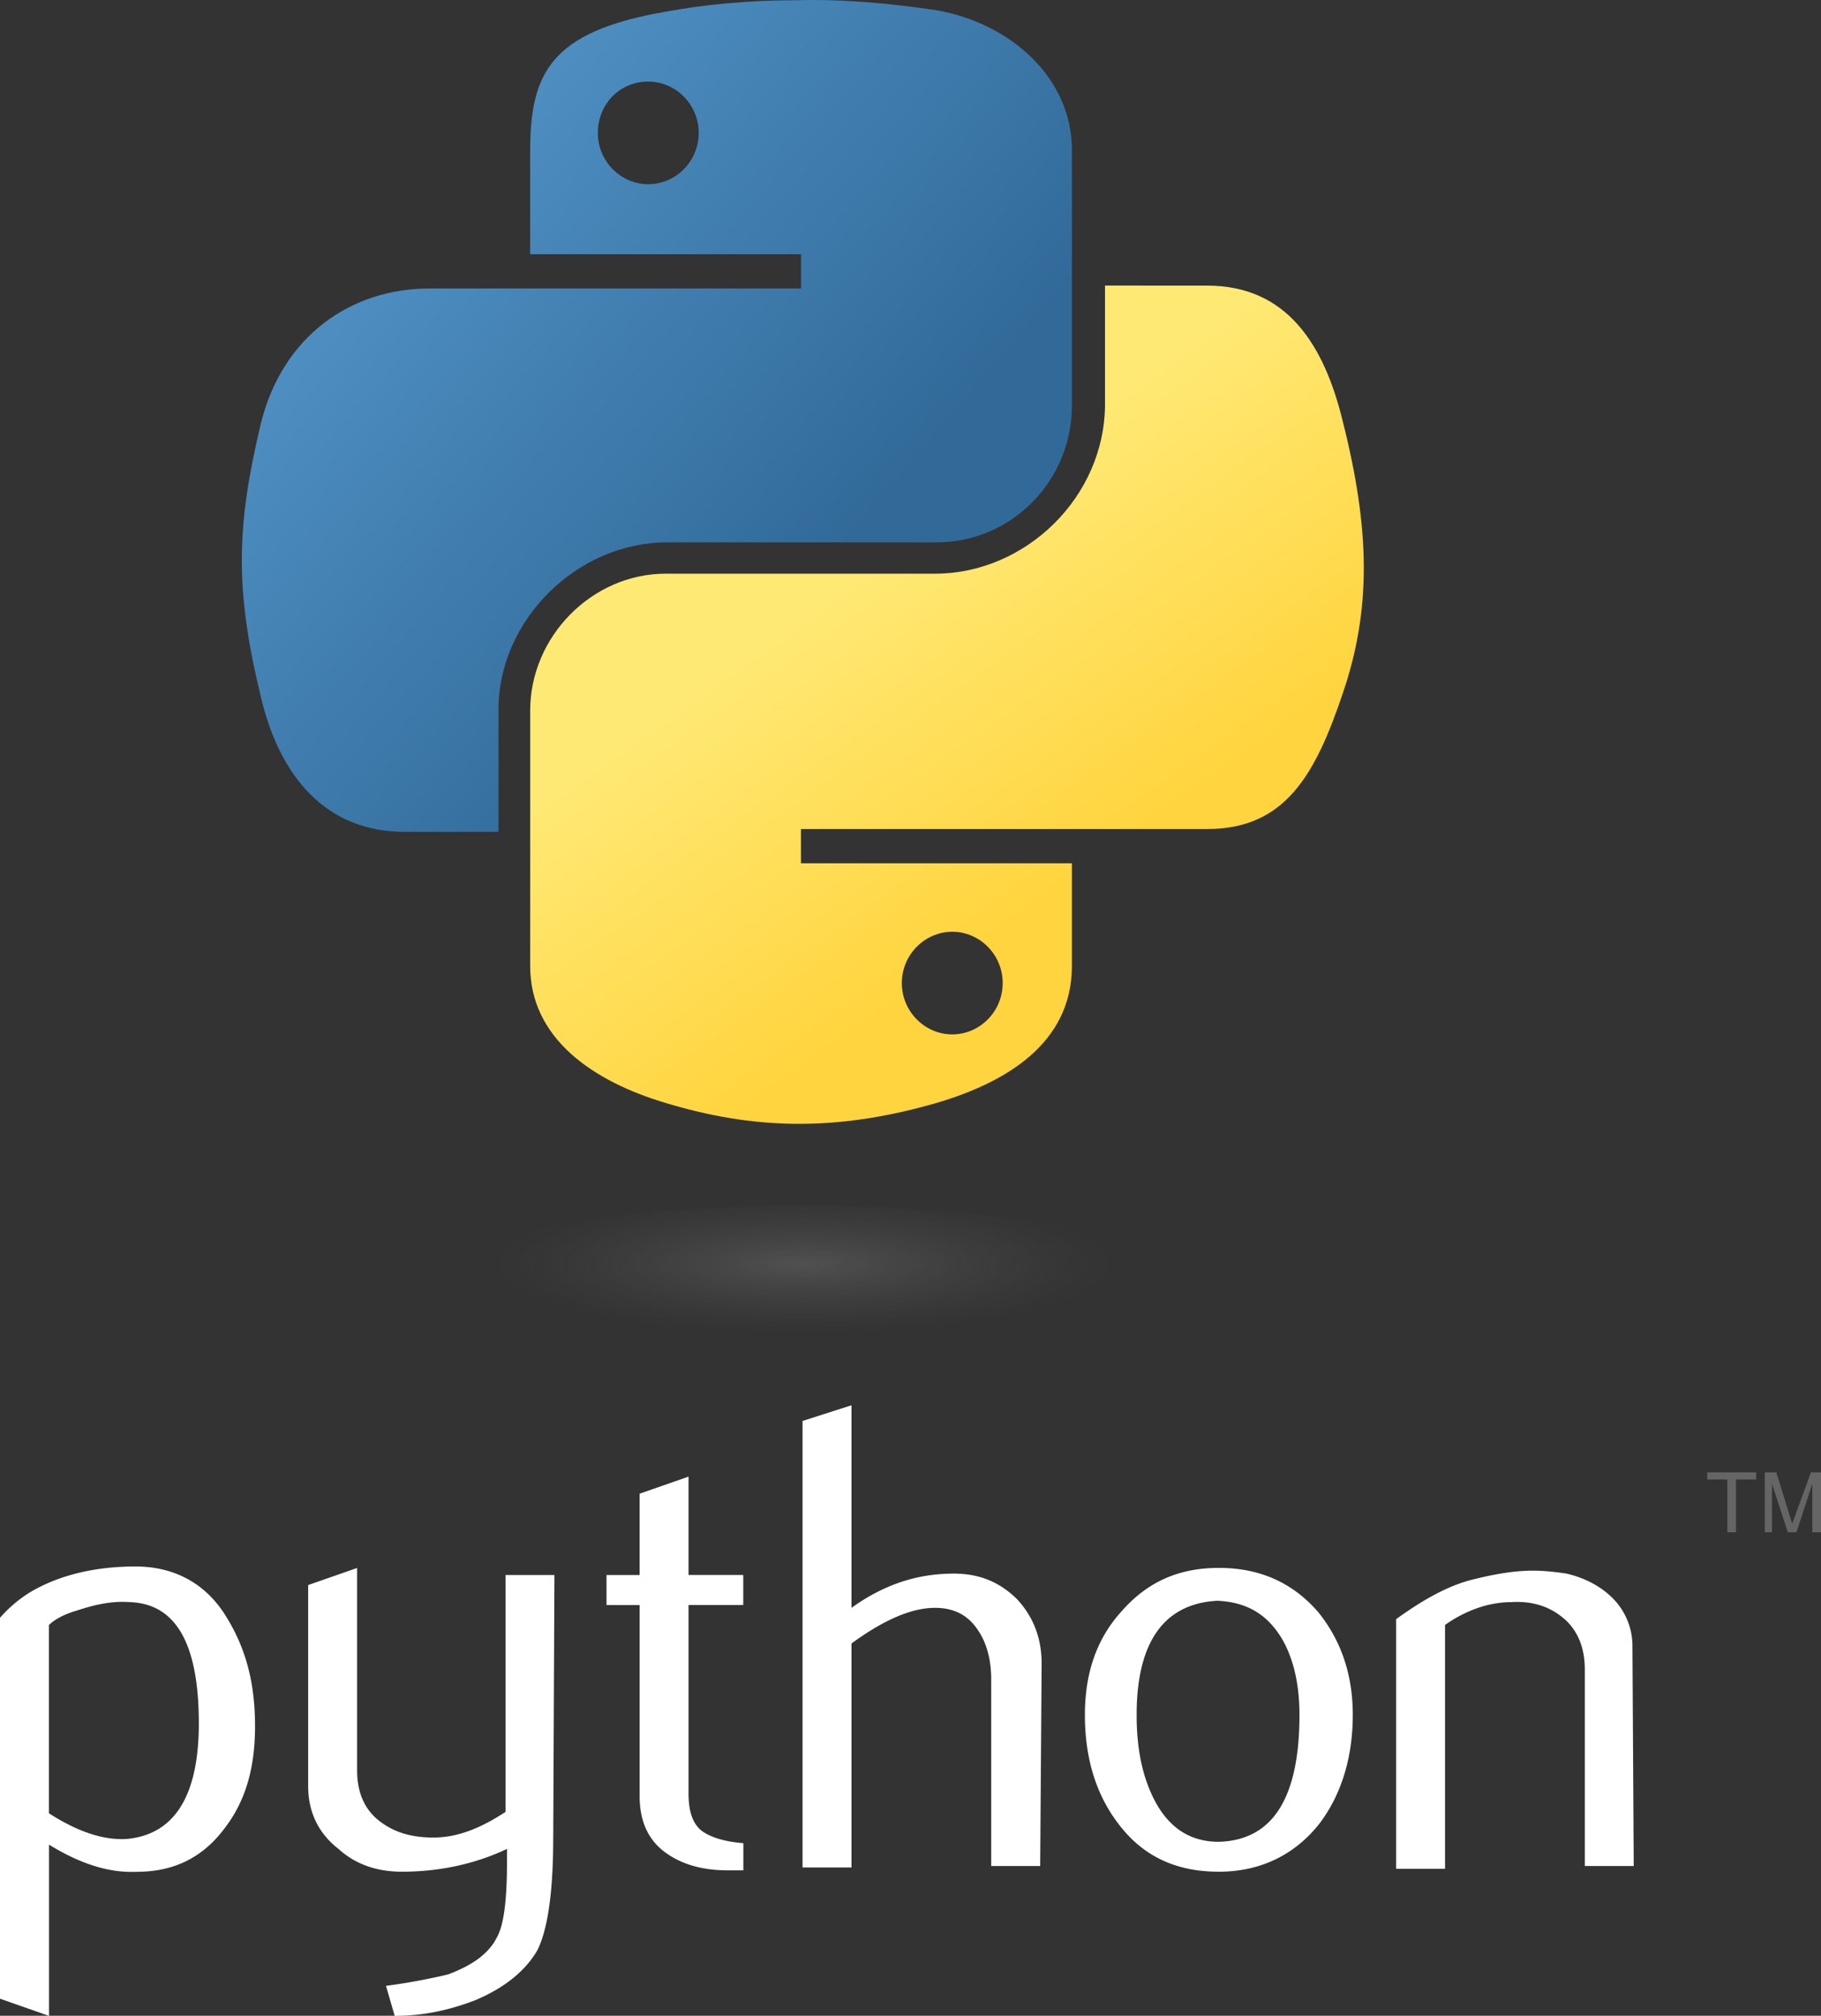 <svg width="75" height="83" fill="none" xmlns="http://www.w3.org/2000/svg"><rect width="100%" height="100%" fill="#333333" stroke="none"/><g clip-path="url(#clip0_246_2695)"><path d="M8.189 70.962c0-3.29-.949-4.933-2.849-4.993-.771-.057-1.482.118-2.196.353-.595.175-.948.41-1.128.589v7.752c1.186.764 2.253 1.117 3.205 1.057 1.958-.179 2.968-1.763 2.968-4.758zm2.315.118c0 1.645-.357 2.994-1.187 4.111-.89 1.235-2.077 1.881-3.678 1.881-1.186.057-2.372-.353-3.62-1.117v7.05L0 82.297V66.614c.357-.41.772-.764 1.248-1.057 1.186-.703 2.671-1.056 4.33-1.056 1.543 0 2.787.646 3.62 1.88.887 1.35 1.306 2.817 1.306 4.698zm12.28 4.64c0 2.23-.237 3.758-.652 4.582-.476.821-1.305 1.528-2.553 2.056-1.067.41-2.134.646-3.324.646l-.357-1.235a25.503 25.503 0 002.553-.47c.948-.354 1.662-.822 2.015-1.528.296-.529.415-1.585.415-3.113v-.528c-1.363.646-2.849.939-4.33.939-1.01 0-1.9-.293-2.611-.939-.83-.646-1.248-1.527-1.248-2.584v-8.28l2.016-.704v8.342c0 .881.296 1.584.89 2.055.595.471 1.306.703 2.254.703s1.9-.353 2.968-1.056v-9.754h2.015l-.05 10.868zm7.833 1.292h-.653c-1.129 0-2.016-.293-2.672-.821-.653-.529-.948-1.292-.948-2.231v-7.87H24.98v-1.238h1.363v-3.348l2.015-.703v4.05h2.254v1.236h-2.254v7.752c0 .764.177 1.292.595 1.584.357.236.891.41 1.663.471v1.118zm12.223-.179h-2.016v-7.695c0-.764-.176-1.467-.533-1.995-.415-.646-1.01-.939-1.781-.939-.949 0-2.077.472-3.44 1.467v9.223h-2.016V58.509l2.016-.646v8.341c1.305-.938 2.672-1.41 4.211-1.41 1.068 0 1.9.354 2.61 1.057.654.703 1.01 1.585 1.01 2.645l-.06 8.337zm10.68-6.224c0-1.235-.238-2.292-.71-3.113-.595-.999-1.424-1.527-2.672-1.584-2.196.117-3.324 1.702-3.324 4.697 0 1.41.238 2.527.71 3.465.595 1.175 1.482 1.763 2.672 1.763 2.196-.06 3.324-1.763 3.324-5.228zm2.196 0c0 1.763-.476 3.29-1.363 4.465-1.01 1.292-2.434 1.995-4.154 1.995-1.78 0-3.144-.646-4.153-1.995-.89-1.175-1.363-2.645-1.363-4.465 0-1.703.476-3.113 1.482-4.23 1.067-1.235 2.372-1.82 4.035-1.82 1.662 0 3.025.589 4.092 1.82.948 1.174 1.424 2.584 1.424 4.23zm11.571 6.224h-2.015v-8.105c0-.882-.296-1.585-.83-2.056-.533-.471-1.247-.764-2.196-.703-.948 0-1.9.353-2.73.938v10.044h-2.015v-10.28c1.129-.82 2.196-1.409 3.206-1.645.948-.235 1.72-.353 2.434-.353.476 0 .948.057 1.363.118.771.175 1.424.528 1.9 1a2.78 2.78 0 01.83 1.994l.053 9.048z" fill="#fff"/><path d="M32.753.01c-1.9 0-3.739.176-5.34.472-4.745.82-5.578 2.527-5.578 5.757v4.23H32.99v1.41H17.68c-3.206 0-6.05 1.937-6.941 5.578-1.01 4.23-1.067 6.813 0 11.217.772 3.291 2.672 5.579 5.935 5.579h3.858v-5.05c0-3.64 3.206-6.87 6.941-6.87H38.57c3.087 0 5.578-2.528 5.578-5.64V6.178c0-2.994-2.553-5.229-5.578-5.757-1.961-.292-3.92-.467-5.816-.41zM26.7 3.36c1.129 0 2.077.938 2.077 2.113 0 1.174-.948 2.112-2.077 2.112s-2.077-.938-2.077-2.112c0-1.175.89-2.113 2.077-2.113z" fill="url(#paint0_linear_246_2695)"/><path d="M45.511 11.758v4.875c0 3.82-3.263 6.989-7.002 6.989H27.414c-3.025 0-5.578 2.584-5.578 5.639v10.514c0 2.995 2.61 4.758 5.578 5.64 3.501 1.056 6.883 1.235 11.156 0 2.788-.821 5.578-2.41 5.578-5.64v-4.229h-11.16v-1.41h16.735c3.206 0 4.45-2.23 5.578-5.578 1.186-3.466 1.129-6.753 0-11.218-.772-3.173-2.315-5.579-5.578-5.579l-4.212-.003zM39.22 38.366c1.129 0 2.077.938 2.077 2.112 0 1.175-.948 2.114-2.077 2.114-1.128 0-2.077-.94-2.077-2.114s.952-2.112 2.077-2.112z" fill="url(#paint1_linear_246_2695)"/><path d="M71.142 63.091h.357v-2.173h.83v-.293h-2.016v.293h.829v2.173zm1.543 0h.296v-1.995l.652 1.995h.357l.653-1.995v1.995H75v-2.466h-.415l-.771 2.113-.653-2.113h-.476v2.466z" fill="#656565"/><path opacity=".444" d="M48.063 52.521c0 1.585-6.704 2.877-14.954 2.877s-14.953-1.292-14.953-2.877c0-1.584 6.703-2.877 14.953-2.877s14.953 1.289 14.953 2.877z" fill="url(#paint2_radial_246_2695)"/></g><defs><linearGradient id="paint0_linear_246_2695" x1="8.731" y1="1.262" x2="34.216" y2="23.199" gradientUnits="userSpaceOnUse"><stop stop-color="#5CA0D5"/><stop offset="1" stop-color="#316A99"/></linearGradient><linearGradient id="paint1_linear_246_2695" x1="44.13" y1="36.442" x2="35.032" y2="23.563" gradientUnits="userSpaceOnUse"><stop stop-color="#FFD43E"/><stop offset="1" stop-color="#FFE975"/></linearGradient><radialGradient id="paint2_radial_246_2695" cx="0" cy="0" r="1" gradientUnits="userSpaceOnUse" gradientTransform="matrix(0 -2.866 12.729 0 33.099 52.038)"><stop stop-color="#B8B8B8" stop-opacity=".498"/><stop offset="1" stop-color="#7F8080" stop-opacity="0"/></radialGradient><clipPath id="clip0_246_2695"><path fill="#fff" d="M0 0h75v83H0z"/></clipPath></defs></svg>